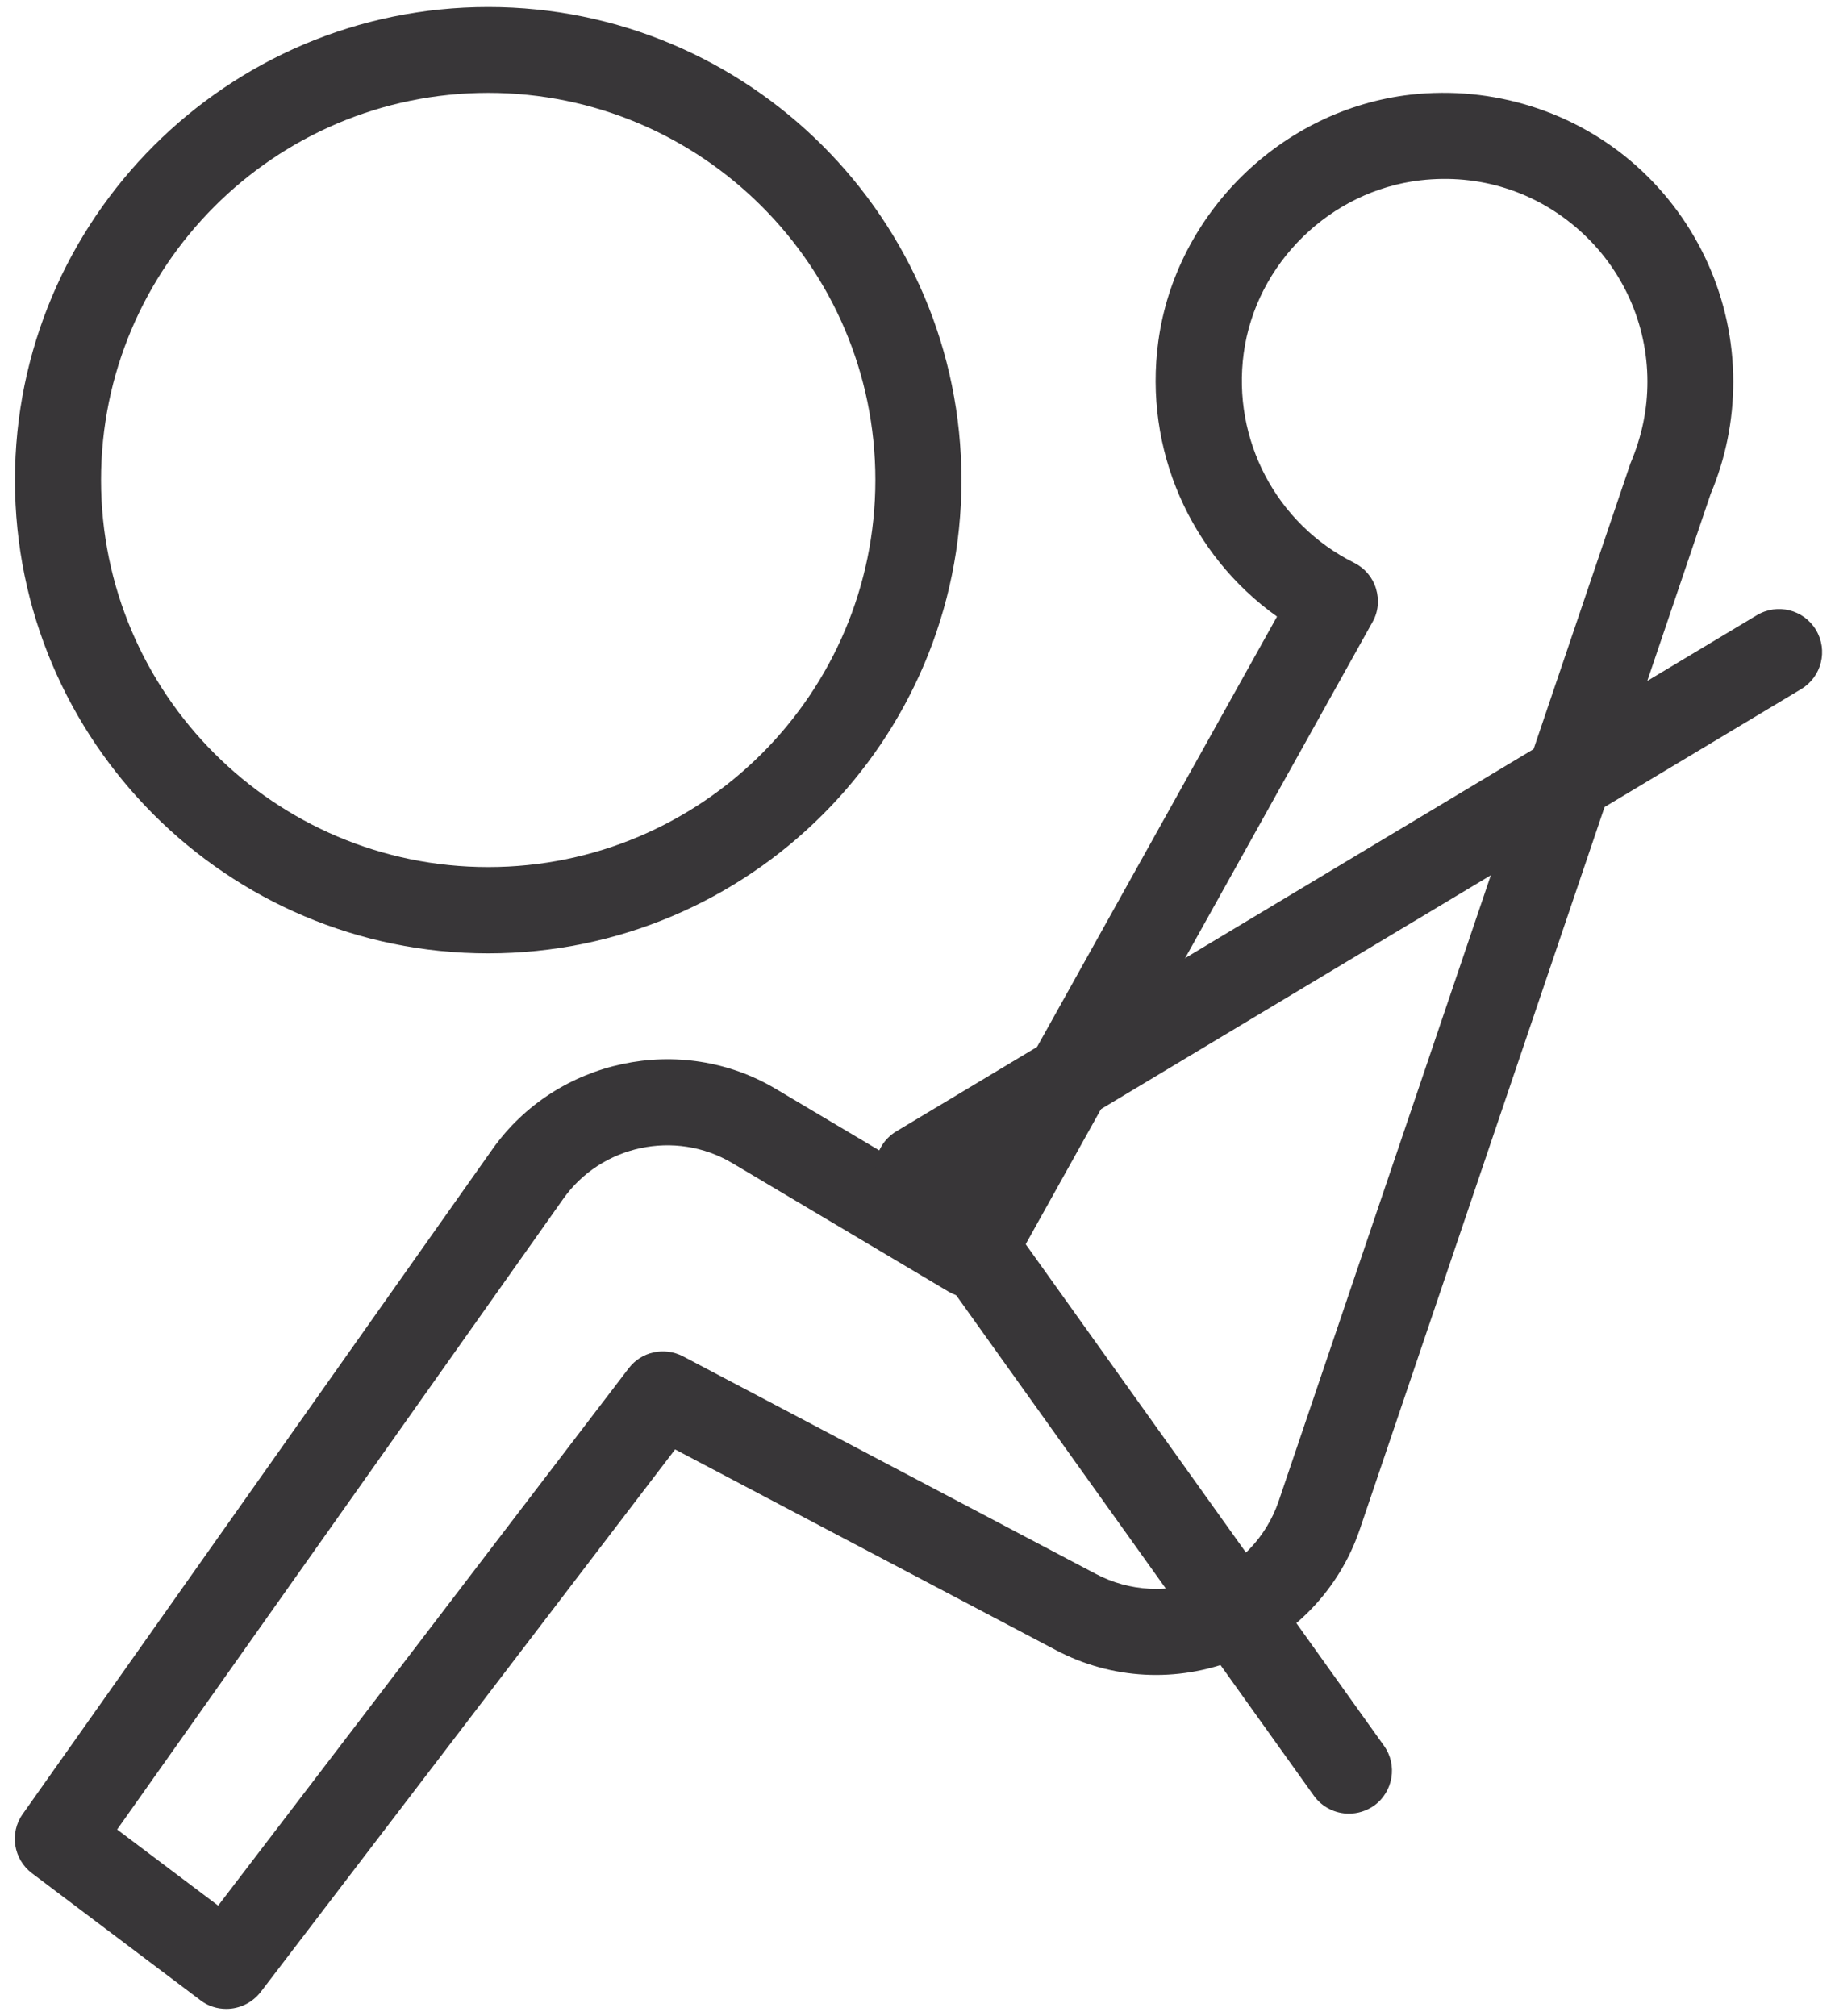 <svg width="81" height="89" viewBox="0 0 81 89" fill="none" xmlns="http://www.w3.org/2000/svg">
<path d="M9.99 88.69C9.59 88.69 9.19 88.57 8.85 88.31L1.41 82.7C0.59 82.08 0.41 80.92 1 80.09L21.74 50.73C24.56 46.75 30.05 45.58 34.24 48.07L42.13 52.76L56.37 27.22C52.55 24.5 50.48 19.84 51.13 15.07C51.9 9.41 56.58 4.83 62.26 4.18C65.89 3.77 69.53 4.91 72.24 7.33C74.95 9.75 76.51 13.22 76.51 16.85C76.51 18.57 76.17 20.24 75.51 21.81L60.03 67.5C59.14 70.14 57.14 72.24 54.55 73.27C51.96 74.3 49.07 74.15 46.61 72.85L29.8 63.99L11.51 87.94C11.13 88.43 10.56 88.69 9.99 88.69ZM5.17 80.77L9.63 84.13L27.75 60.41C28.31 59.67 29.32 59.45 30.15 59.88L48.38 69.49C49.86 70.27 51.6 70.36 53.15 69.74C54.7 69.12 55.9 67.86 56.44 66.28L71.97 20.46C72.49 19.23 72.72 18.05 72.72 16.85C72.72 14.3 71.63 11.87 69.72 10.17C67.79 8.45 65.29 7.66 62.7 7.96C58.72 8.42 55.44 11.62 54.9 15.59C54.38 19.41 56.34 23.14 59.78 24.85C60.24 25.08 60.59 25.49 60.74 25.99C60.89 26.49 60.84 27.02 60.58 27.47L44.5 56.32C44.25 56.77 43.83 57.1 43.34 57.23C42.85 57.36 42.32 57.29 41.88 57.03L32.31 51.34C29.81 49.86 26.54 50.55 24.86 52.93L5.17 80.77Z" fill="#383638"/>
<path d="M59.54 80.07C58.95 80.07 58.36 79.79 57.99 79.27L38.99 52.68C38.68 52.25 38.57 51.71 38.68 51.19C38.79 50.67 39.11 50.22 39.56 49.95L77.55 27.16C78.45 26.62 79.62 26.91 80.16 27.81C80.7 28.71 80.41 29.88 79.51 30.42L43.29 52.15L61.09 77.07C61.7 77.92 61.5 79.11 60.65 79.72C60.3 79.96 59.92 80.07 59.54 80.07Z" fill="#383638"/>
<path d="M21.55 42.09C10.03 42.09 0.66 32.72 0.66 21.2C0.66 9.68 10.03 0.31 21.55 0.31C33.07 0.31 42.44 9.68 42.44 21.2C42.44 32.72 33.07 42.09 21.55 42.09ZM21.55 4.1C12.12 4.1 4.46 11.77 4.46 21.19C4.46 30.62 12.13 38.28 21.55 38.28C30.98 38.28 38.64 30.61 38.64 21.19C38.64 11.77 30.97 4.1 21.55 4.1Z" fill="#383638"/>
</svg>
